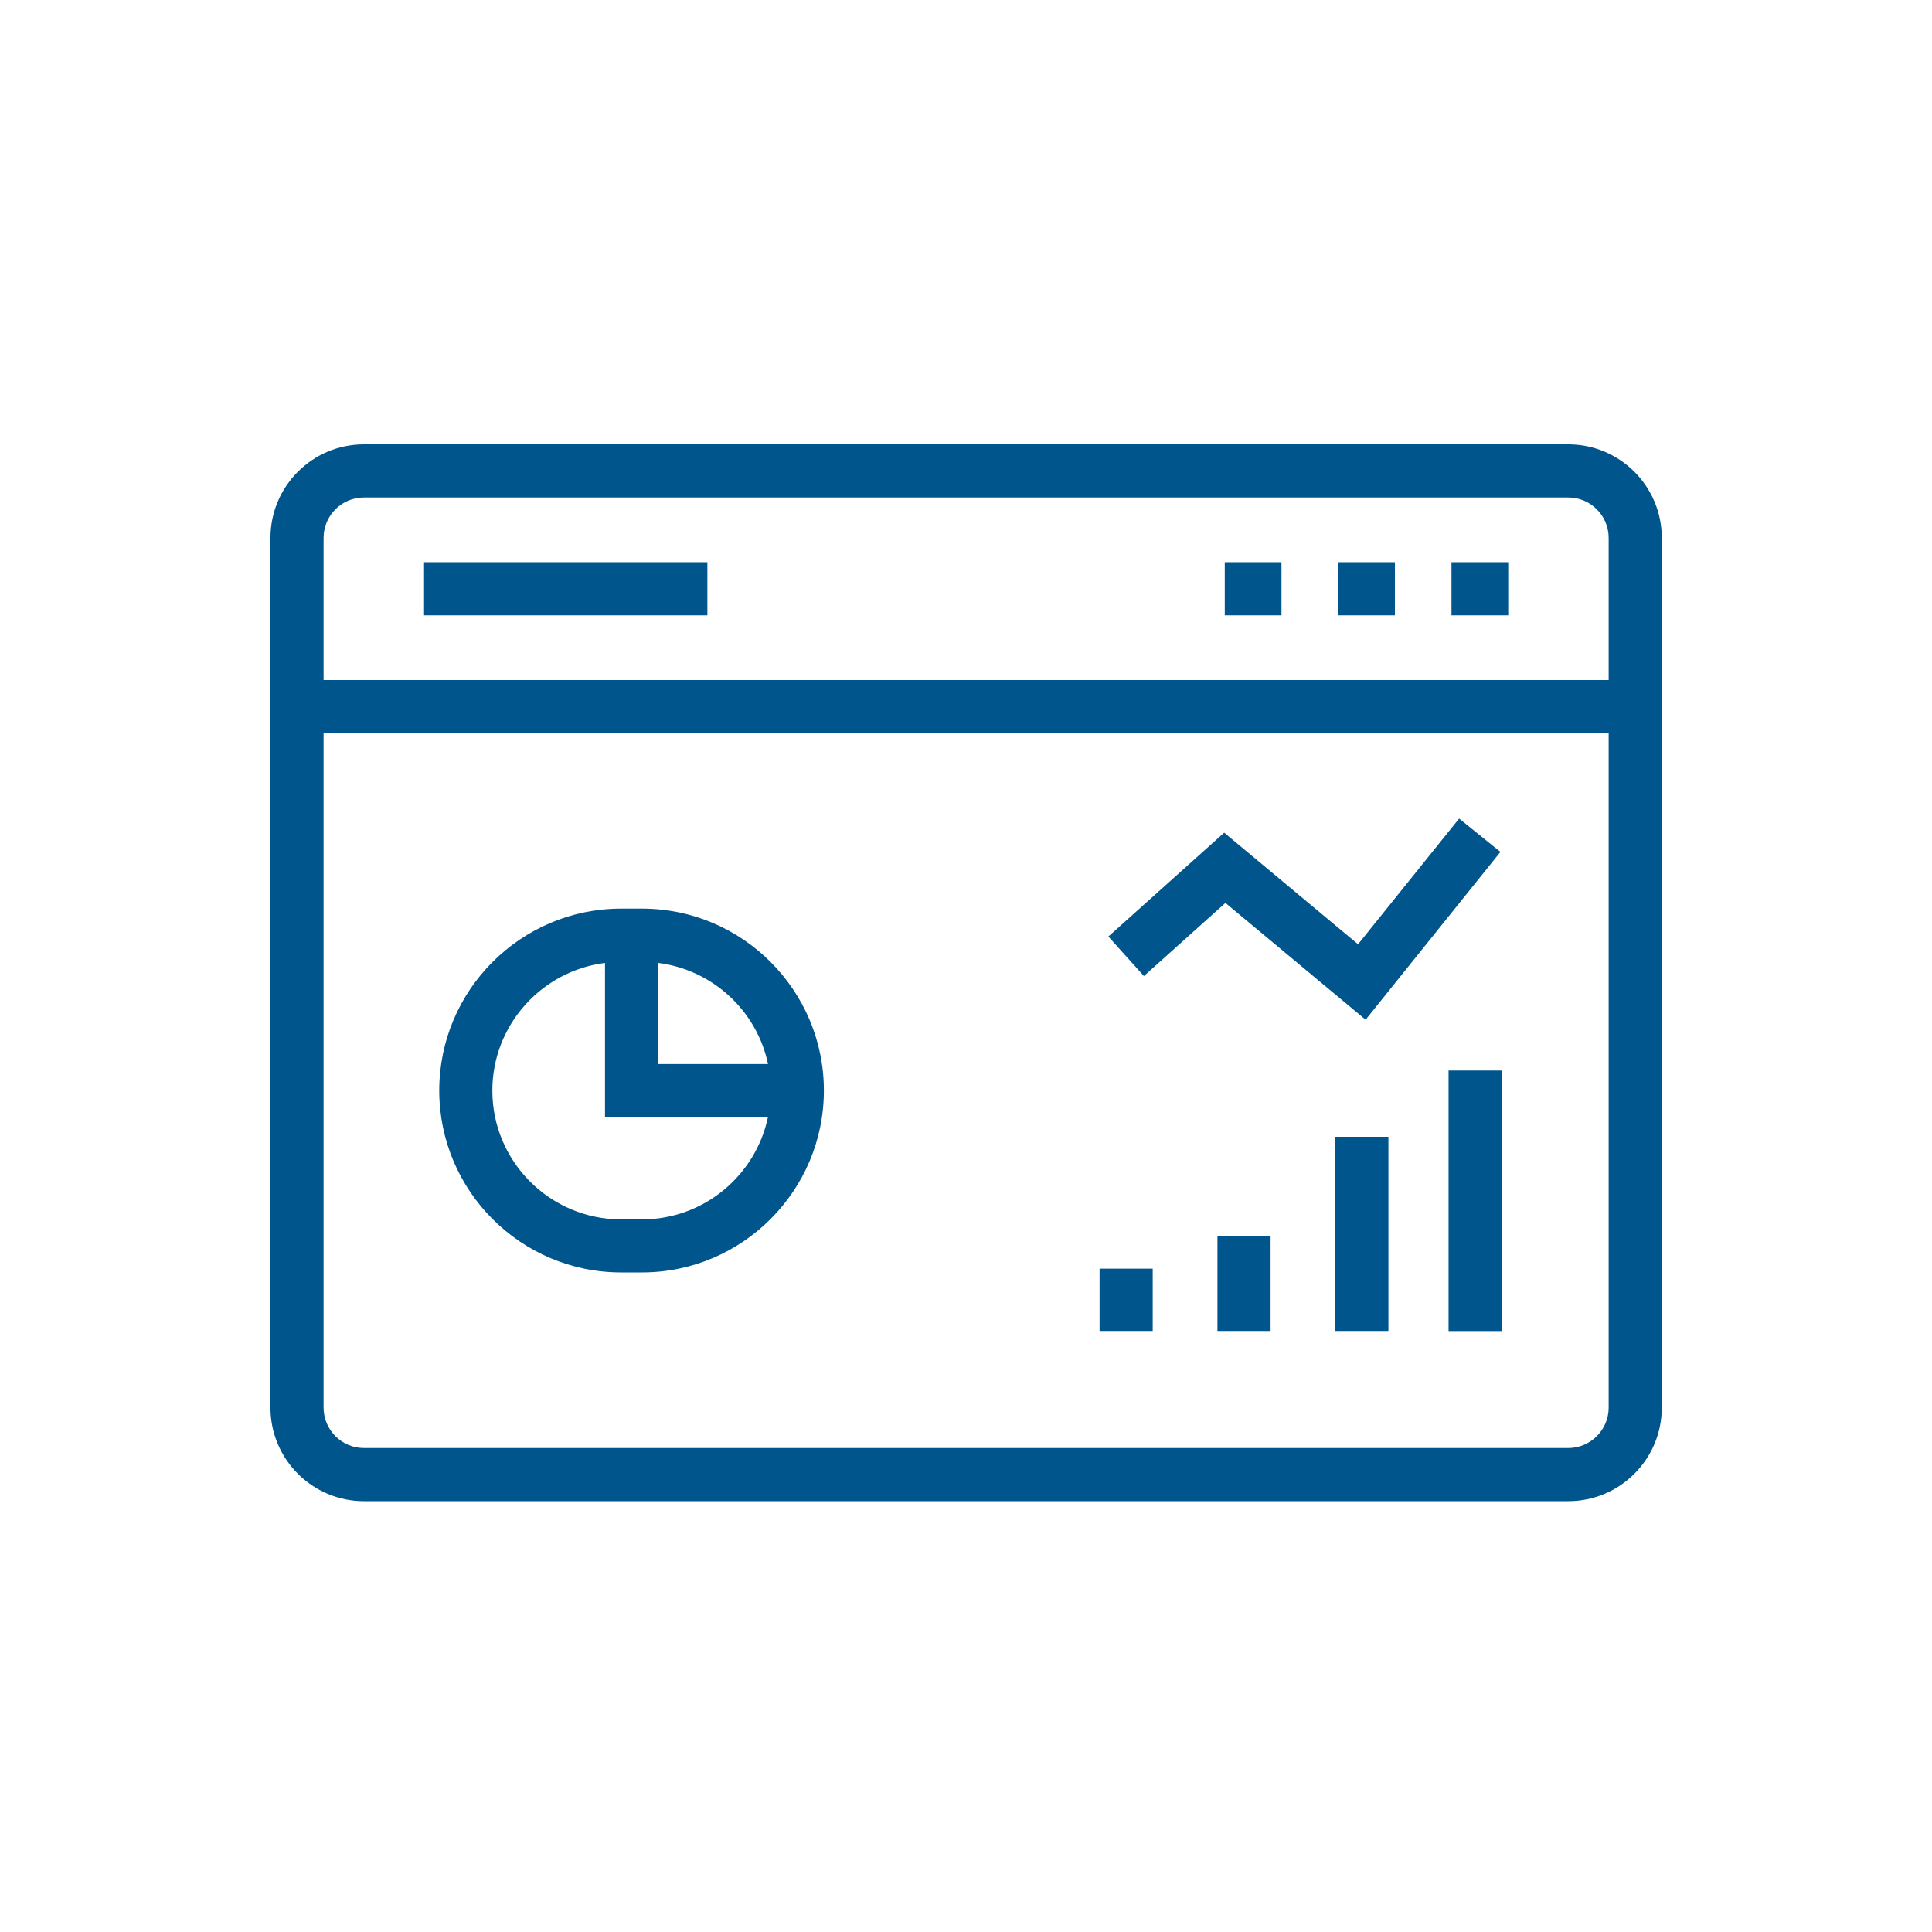 <svg width="80" height="80" viewBox="0 0 80 80" fill="none" xmlns="http://www.w3.org/2000/svg">
<path d="M64.939 18.4H15.071C12.935 18.4 11.199 20.136 11.199 22.272V58.288C11.199 60.424 12.935 62.16 15.071 62.16H64.939C67.075 62.16 68.811 60.424 68.811 58.288V22.272C68.811 20.136 67.075 18.4 64.939 18.4ZM15.071 20.6H64.939C65.859 20.6 66.611 21.348 66.611 22.272V28.16H13.399V22.272C13.399 21.348 14.147 20.6 15.071 20.6ZM64.939 59.96H15.071C14.151 59.96 13.399 59.212 13.399 58.288V30.36H66.611V58.288C66.611 59.208 65.859 59.96 64.939 59.96Z" fill="#00558C"/>
<path d="M29.291 23.28H17.559V25.48H29.291V23.28Z" fill="#00558C"/>
<path d="M57.76 23.28H55.412V25.48H57.76V23.28Z" fill="#00558C"/>
<path d="M53.063 23.28H50.715V25.48H53.063V23.28Z" fill="#00558C"/>
<path d="M62.452 23.28H60.103V25.48H62.452V23.28Z" fill="#00558C"/>
<path d="M47.731 52.532H45.531V55.112H47.731V52.532Z" fill="#00558C"/>
<path d="M52.612 51.172H50.412V55.112H52.612V51.172Z" fill="#00558C"/>
<path d="M57.491 47.072H55.291V55.112H57.491V47.072Z" fill="#00558C"/>
<path d="M62.182 44.328H59.982V55.116H62.182V44.328Z" fill="#00558C"/>
<path d="M26.584 37.624H25.72C21.567 37.624 18.188 41.004 18.188 45.156C18.188 49.308 21.567 52.688 25.72 52.688H26.584C30.735 52.688 34.115 49.308 34.115 45.156C34.115 41.004 30.739 37.624 26.584 37.624ZM31.803 44.06H27.252V39.872C29.512 40.156 31.34 41.856 31.803 44.06ZM26.584 50.492H25.72C22.779 50.492 20.387 48.1 20.387 45.16C20.387 42.444 22.427 40.204 25.052 39.872V46.26H31.799C31.291 48.672 29.148 50.492 26.584 50.492Z" fill="#00558C"/>
<path d="M50.742 37.388L56.547 42.224L62.13 35.276L60.419 33.896L56.234 39.1L50.691 34.48L45.895 38.78L47.367 40.416L50.742 37.388Z" fill="#00558C"/>
</svg>

